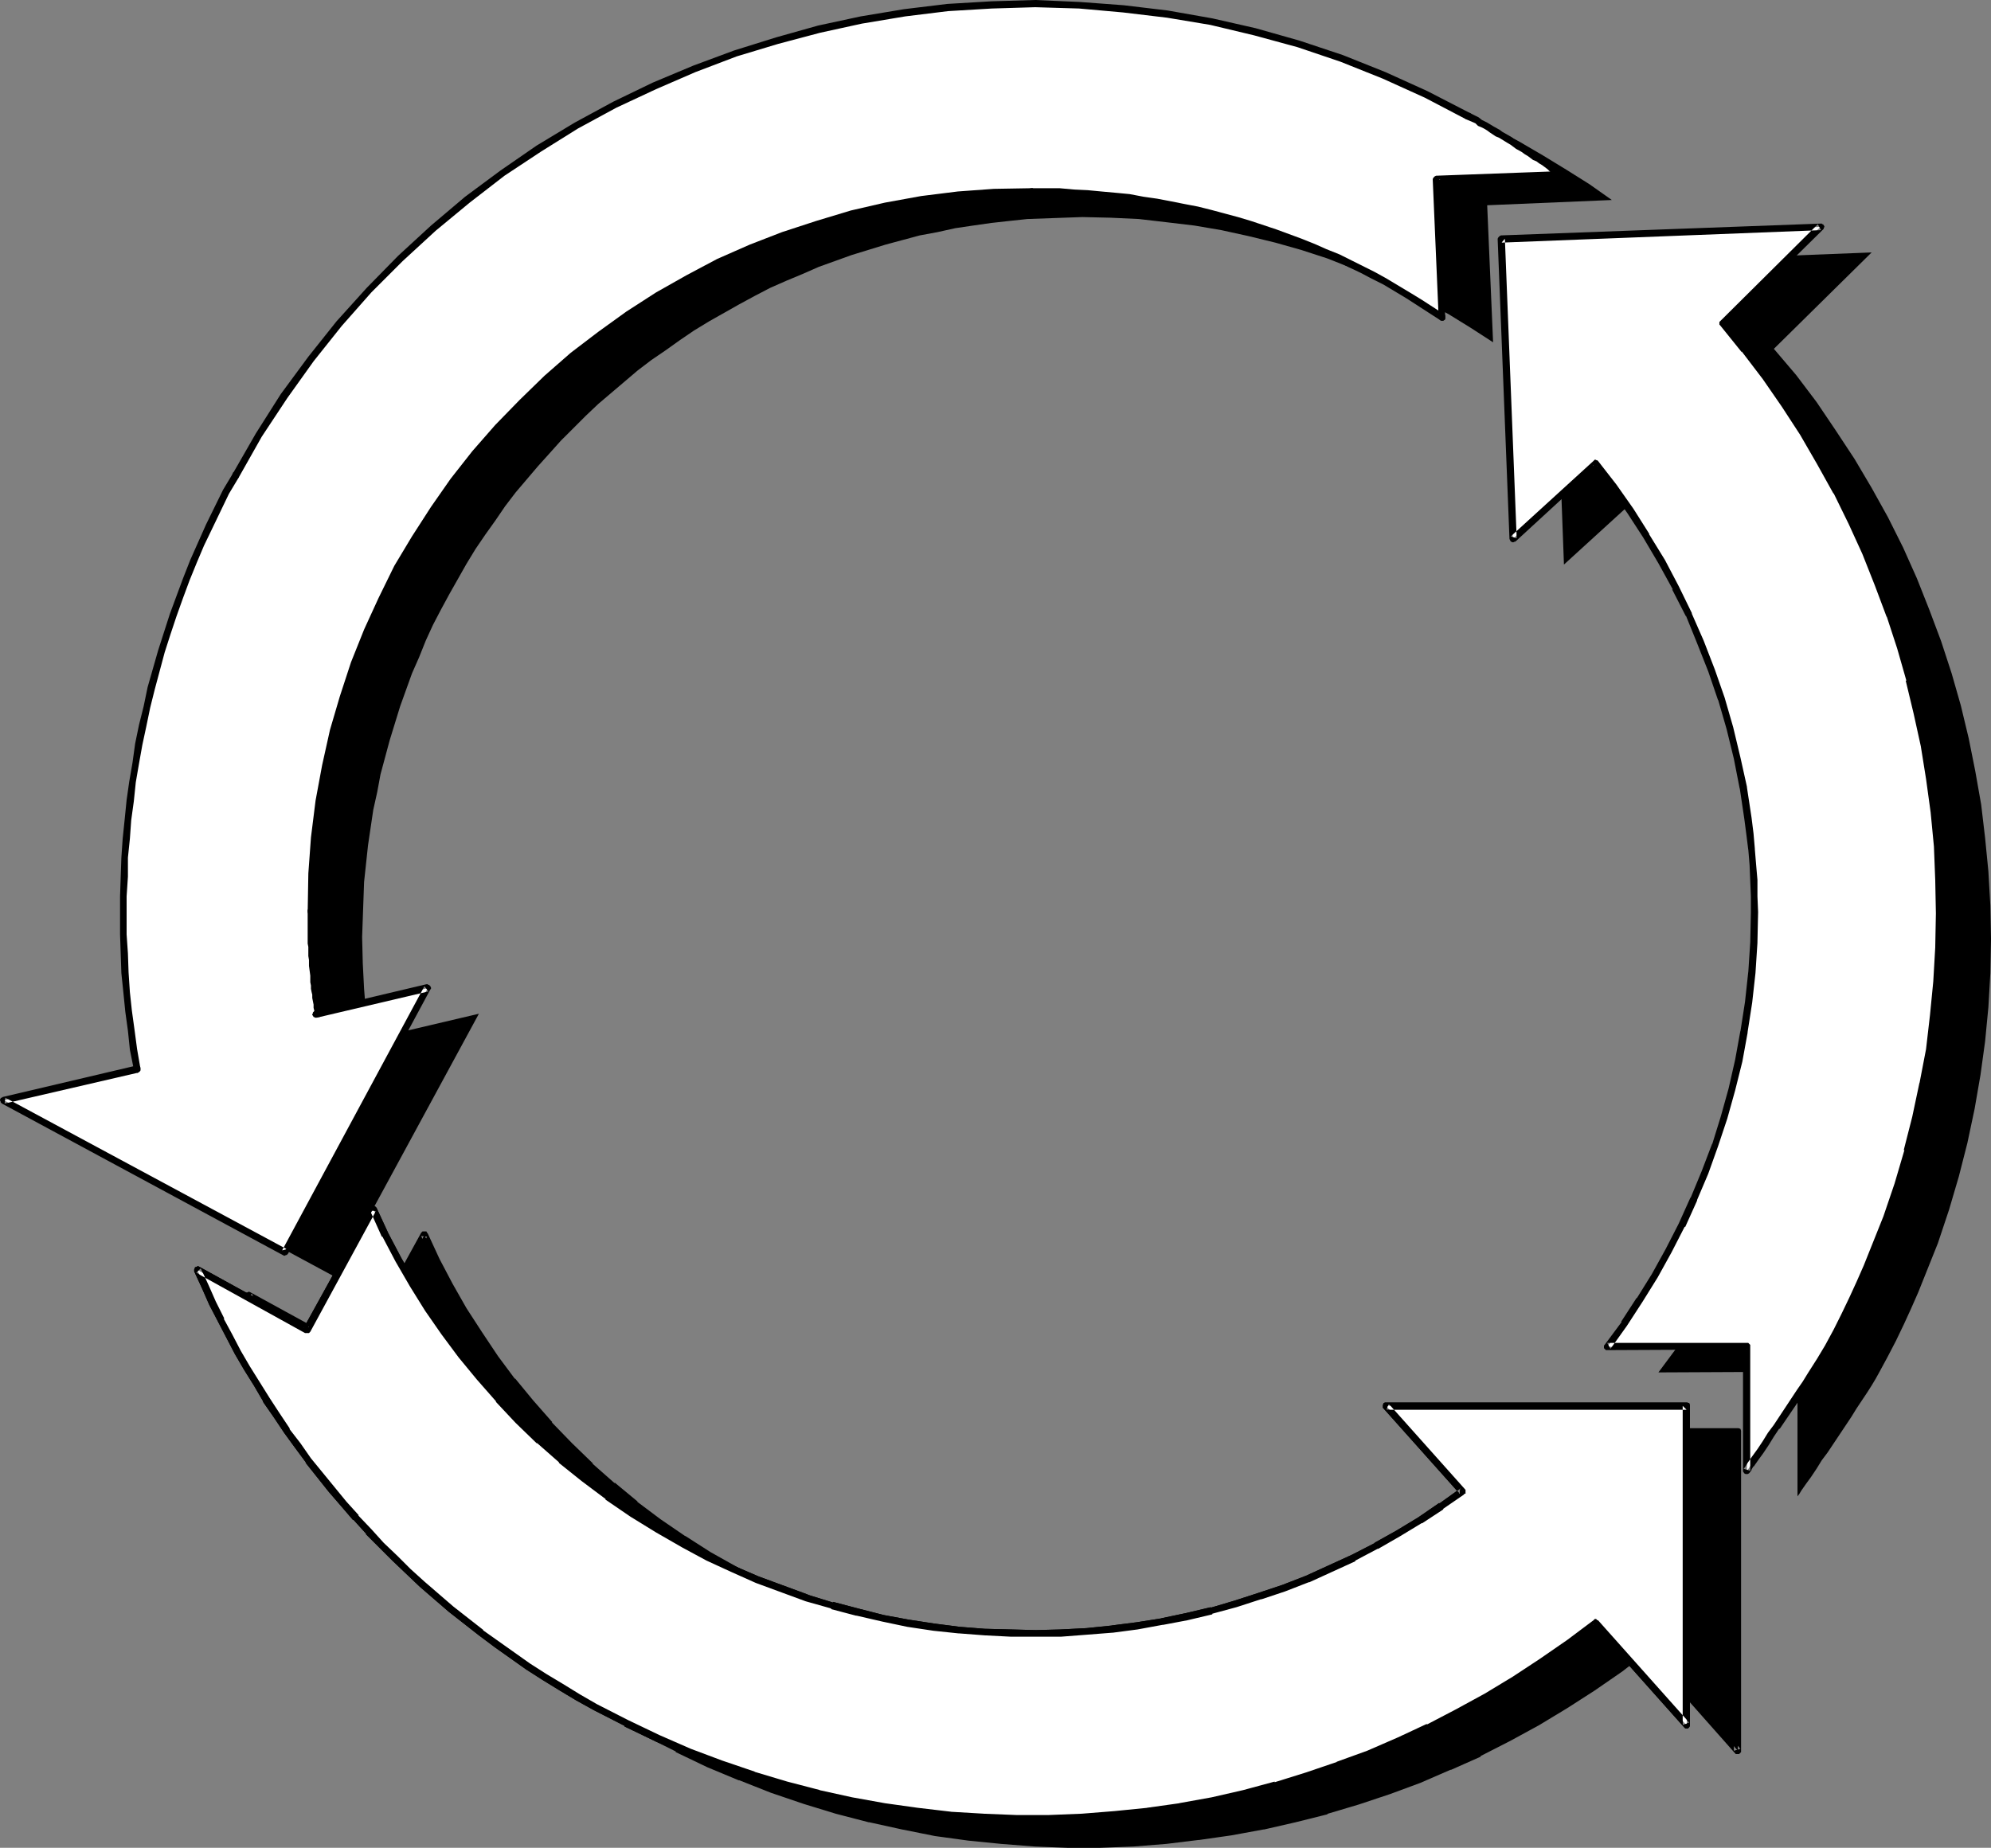 <?xml version="1.0" encoding="UTF-8" standalone="no"?>
<svg
   version="1.0"
   width="129.766mm"
   height="120.462mm"
   id="svg20"
   sodipodi:docname="Arrow 0889.wmf"
   xmlns:inkscape="http://www.inkscape.org/namespaces/inkscape"
   xmlns:sodipodi="http://sodipodi.sourceforge.net/DTD/sodipodi-0.dtd"
   xmlns="http://www.w3.org/2000/svg"
   xmlns:svg="http://www.w3.org/2000/svg">
  <rect width="100%" height="100%" fill="#808080" stroke="none"/>
  <sodipodi:namedview
     id="namedview20"
     pagecolor="#ffffff"
     bordercolor="#000000"
     borderopacity="0.25"
     inkscape:showpageshadow="2"
     inkscape:pageopacity="0.0"
     inkscape:pagecheckerboard="0"
     inkscape:deskcolor="#d1d1d1"
     inkscape:document-units="mm" />
  <defs
     id="defs1">
    <pattern
       id="WMFhbasepattern"
       patternUnits="userSpaceOnUse"
       width="6"
       height="6"
       x="0"
       y="0" />
  </defs>
  <path
     style="fill:#ffffff;fill-opacity:1;fill-rule:evenodd;stroke:none"
     d="m 372.811,373.861 -5.171,3.554 -5.171,3.554 -5.333,3.231 -5.494,3.07 -5.656,2.908 -5.656,2.585 -5.656,2.585 -5.818,2.262 -5.818,2.1 -5.979,1.777 -5.979,1.777 -6.141,1.293 -6.141,1.293 -6.141,1.131 -6.141,0.808 -6.302,0.485 -6.141,0.485 h -6.302 -6.302 l -6.302,-0.323 -6.302,-0.485 -6.302,-0.808 -6.302,-0.969 -6.302,-1.131 -6.141,-1.454 -6.302,-1.616 -6.141,-1.939 -6.141,-2.1 -6.141,-2.423 -5.979,-2.747 -6.141,-2.747 -5.818,-3.231 -6.464,-3.716 -6.302,-3.878 -6.141,-4.201 -5.818,-4.362 -5.494,-4.685 -5.494,-4.685 -5.171,-5.009 -4.848,-5.17 -4.686,-5.332 -4.525,-5.493 -4.202,-5.655 -4.04,-5.816 -3.717,-5.978 -3.394,-6.139 -3.394,-6.139 -2.909,-6.301 -16.322,29.728 -26.987,-14.702 1.778,4.039 1.939,4.201 1.939,4.039 2.101,3.878 2.262,4.039 2.101,4.039 2.424,3.878 2.424,3.878 2.424,3.716 2.586,3.716 2.586,3.716 2.747,3.716 2.909,3.716 2.747,3.554 3.07,3.393 2.909,3.554 3.232,3.393 3.232,3.231 3.232,3.393 3.232,3.231 3.555,3.07 3.394,3.07 3.717,3.07 3.555,2.908 3.717,2.908 3.717,2.908 3.878,2.747 4.04,2.585 4.04,2.585 4.04,2.585 4.202,2.423 4.202,2.423 7.595,4.039 7.757,3.716 7.918,3.393 7.757,2.908 7.918,2.747 8.08,2.423 8.08,2.1 8.08,1.777 8.08,1.454 8.08,1.293 8.242,0.808 8.08,0.646 8.08,0.162 h 8.08 l 8.08,-0.323 8.08,-0.646 8.08,-0.808 7.918,-1.131 7.918,-1.454 7.918,-1.777 7.757,-1.939 7.757,-2.423 7.595,-2.585 7.595,-2.747 7.434,-3.07 7.272,-3.393 7.11,-3.716 7.11,-3.878 6.949,-4.201 6.787,-4.524 6.787,-4.685 6.464,-4.847 22.462,25.204 V 352.696 H 354.065 Z"
     id="path1" />
  <path
     style="fill:#000000;fill-opacity:1;fill-rule:evenodd;stroke:none"
     d="m 372.164,374.346 0.162,-1.131 -5.171,3.554 v 0 l -5.171,3.393 v 0 l -5.333,3.231 -5.494,3.231 v 0 l -5.494,2.747 v 0 l -5.656,2.585 -5.656,2.585 v 0 l -5.818,2.262 -5.818,2.1 v 0 l -5.979,1.939 -5.979,1.616 0.162,-0.162 -6.141,1.454 -6.141,1.293 v 0 l -6.141,0.969 -6.141,0.808 v 0 l -6.141,0.646 -6.302,0.323 h 0.162 l -6.302,0.162 h -6.302 v 0 l -6.302,-0.323 -6.302,-0.485 h 0.162 l -6.302,-0.808 -6.302,-0.969 v 0 l -6.141,-1.293 -6.302,-1.293 v 0 l -6.141,-1.777 v 0.162 l -6.302,-1.939 h 0.162 l -6.141,-2.1 -6.141,-2.423 v 0 l -5.979,-2.747 -5.979,-2.747 v 0 l -5.818,-3.07 -6.626,-3.716 -6.302,-4.039 0.162,0.162 -6.141,-4.201 -5.818,-4.362 h 0.162 l -5.656,-4.685 v 0.162 l -5.494,-4.847 h 0.162 l -5.171,-5.009 -5.01,-5.17 h 0.162 l -4.686,-5.332 -4.525,-5.493 v 0.162 l -4.202,-5.655 v 0 l -3.878,-5.816 v 0 l -3.878,-5.978 -3.394,-5.978 -3.232,-6.139 v 0 l -2.909,-6.301 -0.162,-0.162 -0.162,-0.323 h -0.162 -0.323 -0.162 -0.323 l -0.162,0.162 -0.162,0.162 v 0 L 87.426,333.47 88.557,333.147 61.731,318.445 61.408,318.283 h -0.162 l -0.323,0.162 h -0.162 l -0.162,0.162 -0.162,0.162 v 0.162 0.323 0.162 0.162 l 1.778,4.039 1.939,4.201 1.939,4.039 h 0.162 l 2.101,4.039 v 0 l 2.101,4.039 2.262,3.878 2.262,3.878 2.424,3.878 v 0.162 l 2.424,3.716 2.586,3.716 h 0.162 l 2.586,3.716 2.747,3.716 v 0.162 l 2.747,3.554 2.909,3.554 3.07,3.554 2.909,3.393 0.162,0.162 3.07,3.231 3.232,3.393 3.232,3.393 3.394,3.07 v 0 l 3.394,3.231 v 0 l 3.555,3.07 3.555,3.07 3.717,3.07 3.717,2.747 v 0 l 3.717,2.908 3.878,2.747 v 0 l 4.04,2.747 4.04,2.585 v 0 l 4.04,2.585 4.202,2.423 4.202,2.423 7.757,3.878 v 0.162 l 7.757,3.716 7.757,3.231 h 0.162 l 7.757,3.07 8.08,2.747 v 0 l 7.918,2.423 v 0 l 8.08,2.1 h 0.162 l 8.08,1.777 8.08,1.616 v 0 l 8.242,1.131 v 0 l 8.08,0.808 8.242,0.646 v 0 l 8.08,0.323 h 8.08 l 8.242,-0.323 8.08,-0.646 7.918,-0.969 h 0.162 l 7.918,-1.131 7.918,-1.454 h 0.162 l 7.757,-1.777 7.757,-1.939 0.162,-0.162 7.595,-2.262 7.757,-2.585 v 0 l 7.434,-2.747 7.434,-3.231 h 0.162 l 7.272,-3.231 v -0.162 l 7.272,-3.716 v 0 l 7.11,-3.878 6.949,-4.201 v 0 l 6.787,-4.362 v 0 l 6.787,-4.685 6.464,-5.009 -1.131,-0.162 22.462,25.366 0.162,0.162 h 0.162 0.162 0.323 0.162 l 0.162,-0.162 0.162,-0.162 0.162,-0.162 v -0.162 -79.005 l -0.162,-0.485 -0.485,-0.162 H 353.742 l -0.323,0.162 -0.162,0.485 v 0.485 0.162 l 0.162,0.162 18.746,21.003 1.293,-1.131 -18.746,-21.003 -0.646,1.293 h 74.013 l -0.97,-0.808 v 78.682 l 1.616,-0.485 -22.462,-25.204 -0.162,-0.162 -0.162,-0.162 h -0.162 -0.323 -0.162 l -0.162,0.162 -6.464,4.847 -6.787,4.685 v 0 l -6.787,4.362 h 0.162 l -6.949,4.201 -7.11,3.878 v 0 l -7.11,3.716 v 0 l -7.434,3.393 h 0.162 l -7.434,3.07 -7.595,2.747 h 0.162 l -7.757,2.585 -7.595,2.423 v -0.162 l -7.757,1.939 -7.918,1.777 h 0.162 l -7.918,1.454 -8.08,1.293 v 0 l -7.918,0.808 -8.08,0.646 -8.08,0.323 v 0 h -8.08 l -8.08,-0.323 v 0 l -8.08,-0.485 -8.08,-0.969 v 0 l -8.08,-1.131 v 0 l -8.08,-1.454 -8.08,-1.777 v 0 l -8.08,-2.1 v 0 l -7.918,-2.423 v 0 l -7.918,-2.747 -7.918,-2.908 h 0.162 l -7.918,-3.393 -7.757,-3.716 h 0.162 l -7.595,-4.039 -4.363,-2.262 -4.04,-2.423 -4.202,-2.585 h 0.162 l -4.04,-2.585 -3.878,-2.747 v 0 l -3.878,-2.585 -3.878,-2.908 h 0.162 l -3.878,-2.908 -3.555,-2.908 -3.555,-3.07 -3.555,-3.07 v 0 l -3.394,-3.07 v 0 l -3.232,-3.231 -3.394,-3.393 -3.07,-3.231 -3.232,-3.393 h 0.162 l -3.07,-3.393 -2.909,-3.554 -2.909,-3.554 -2.909,-3.554 v 0 l -2.747,-3.716 -2.586,-3.716 v 0 l -2.586,-3.716 -2.424,-3.716 v 0 l -2.424,-3.878 -2.262,-3.878 -2.262,-3.878 -2.101,-4.039 v 0 l -2.101,-4.039 v 0 l -1.939,-4.039 -1.939,-4.039 -1.778,-4.201 -1.293,1.131 26.987,14.864 h 0.323 0.162 0.162 0.162 l 0.323,-0.162 v -0.162 l 16.322,-29.728 -1.454,-0.162 2.909,6.463 h 0.162 l 3.232,6.139 3.394,6.139 3.878,5.978 v 0 l 3.878,5.816 h 0.162 l 4.202,5.655 v 0 l 4.363,5.493 4.686,5.332 0.162,0.162 4.848,5.17 5.171,4.847 h 0.162 l 5.333,4.847 v 0.162 l 5.656,4.524 v 0 l 5.818,4.362 6.141,4.201 v 0 l 6.302,4.039 6.464,3.716 5.979,3.07 v 0.162 l 6.141,2.747 5.979,2.747 v 0 l 6.141,2.423 6.141,2.1 v 0 l 6.302,1.939 v 0 l 6.141,1.616 v 0 l 6.302,1.454 6.302,1.293 v 0 l 6.302,0.969 6.302,0.646 h 0.162 l 6.141,0.485 6.464,0.323 v 0 l 6.302,0.162 6.302,-0.162 v 0 l 6.302,-0.323 6.141,-0.646 v 0 l 6.302,-0.808 6.141,-1.131 v 0 l 6.141,-1.131 6.141,-1.454 v 0 l 6.141,-1.777 5.818,-1.777 v 0 l 5.979,-2.1 5.818,-2.262 v 0 l 5.818,-2.585 5.656,-2.585 v 0 l 5.494,-2.908 v 0 l 5.494,-3.07 5.333,-3.393 h 0.162 l 5.333,-3.393 v -0.162 l 5.01,-3.554 h 0.162 l 0.162,-0.162 v -0.323 -0.162 -0.162 -0.323 l -0.162,-0.162 z"
     id="path2" />
  <path
     style="fill:#000000;fill-opacity:1;fill-rule:evenodd;stroke:none"
     d="m 372.811,373.861 -5.171,3.554 -5.171,3.554 -5.333,3.231 -5.494,3.07 -5.656,2.908 -5.656,2.585 -5.656,2.585 -5.818,2.262 -5.818,2.1 -5.979,1.777 -5.979,1.777 -6.141,1.293 -6.141,1.293 -6.141,1.131 -6.141,0.808 -6.302,0.485 -6.141,0.485 h -6.302 -6.302 l -6.302,-0.323 -6.302,-0.485 -6.302,-0.808 -6.302,-0.969 -6.302,-1.131 -6.141,-1.454 -6.302,-1.616 -6.141,-1.939 -6.141,-2.1 -6.141,-2.423 -5.979,-2.747 -6.141,-2.747 -5.818,-3.231 -6.464,-3.716 -6.302,-3.878 -6.141,-4.201 -5.818,-4.362 -5.494,-4.685 -5.494,-4.685 -5.171,-5.009 -4.848,-5.17 -4.686,-5.332 -4.525,-5.493 -4.202,-5.655 -4.04,-5.816 -3.717,-5.978 -3.394,-6.139 -3.394,-6.139 -2.909,-6.301 -16.322,29.728 -26.987,-14.702 1.778,4.039 1.939,4.201 1.939,4.039 2.101,3.878 2.262,4.039 2.101,4.039 2.424,3.878 2.424,3.878 2.424,3.716 2.586,3.716 2.586,3.716 2.747,3.716 2.909,3.716 2.747,3.554 3.07,3.393 2.909,3.554 3.232,3.393 3.232,3.231 3.232,3.393 3.232,3.231 3.555,3.07 3.394,3.07 3.717,3.07 3.555,2.908 3.717,2.908 3.717,2.908 3.878,2.747 4.04,2.585 4.04,2.585 4.04,2.585 4.202,2.423 4.202,2.423 7.595,4.039 7.757,3.716 7.918,3.393 7.757,2.908 7.918,2.747 8.08,2.423 8.08,2.1 8.08,1.777 8.08,1.454 8.08,1.293 8.242,0.808 8.08,0.646 8.08,0.162 h 8.08 l 8.08,-0.323 8.08,-0.646 8.08,-0.808 7.918,-1.131 7.918,-1.454 7.918,-1.777 7.757,-1.939 7.757,-2.423 7.595,-2.585 7.595,-2.747 7.434,-3.07 7.272,-3.393 7.11,-3.716 7.11,-3.878 6.949,-4.201 6.787,-4.524 6.787,-4.685 6.464,-4.847 22.462,25.204 V 352.696 H 354.065 Z"
     id="path3" />
  <path
     style="fill:#000000;fill-opacity:1;fill-rule:evenodd;stroke:none"
     d="m 444.723,231.038 -0.162,7.594 -0.485,7.27 -0.808,7.432 -1.131,7.27 -1.293,7.109 -1.616,6.947 -1.939,6.947 -2.262,6.947 -2.424,6.624 -2.747,6.624 -2.909,6.301 -3.232,6.463 -3.555,6.139 -3.555,5.978 -3.878,5.816 -4.202,5.655 34.259,-0.162 v 30.697 l 0.485,-0.646 0.485,-0.808 1.131,-1.616 1.293,-1.777 1.293,-1.939 1.293,-2.1 1.454,-1.939 5.818,-8.725 1.293,-2.1 1.293,-1.939 1.293,-1.939 1.131,-1.777 0.97,-1.616 0.808,-1.454 2.101,-3.878 2.101,-4.039 1.939,-4.039 1.778,-3.878 1.778,-4.039 1.616,-4.039 3.232,-8.078 2.747,-8.24 2.424,-8.24 2.101,-8.24 1.778,-8.401 1.454,-8.401 1.131,-8.24 0.808,-8.401 0.485,-8.401 0.162,-8.401 -0.162,-8.24 -0.485,-8.401 -0.808,-8.24 -0.97,-8.24 -1.454,-8.24 -1.616,-8.078 -1.939,-8.078 -2.262,-7.917 -2.586,-7.917 -2.909,-7.755 -3.07,-7.755 -3.394,-7.594 -3.717,-7.432 -4.04,-7.27 -4.202,-7.109 -4.686,-7.109 -4.686,-6.947 -5.01,-6.624 -5.494,-6.463 24.078,-23.75 -78.538,3.07 2.747,73.835 20.362,-18.58 4.363,5.655 4.202,5.978 4.04,6.139 3.717,6.301 3.394,6.463 3.232,6.624 3.07,6.786 2.586,6.947 2.424,7.109 2.101,7.109 1.778,7.432 1.454,7.432 1.131,7.432 0.646,3.878 0.323,3.716 0.323,3.878 0.162,3.878 0.162,3.878 z"
     id="path4" />
  <path
     style="fill:#000000;fill-opacity:1;fill-rule:evenodd;stroke:none"
     d="m 90.496,256.242 27.472,-6.463 -35.229,64.949 -69.165,-37.322 32.805,-7.755 -0.808,-4.685 -1.131,-9.532 -0.485,-4.685 -0.323,-4.685 -0.323,-4.685 -0.162,-4.685 v -4.847 -4.685 -4.685 l 0.323,-4.685 0.323,-4.685 0.485,-4.685 0.485,-4.685 0.646,-4.685 0.646,-4.685 0.808,-4.524 0.97,-4.685 0.97,-4.524 1.131,-4.685 1.131,-4.524 1.293,-4.524 1.454,-4.524 1.454,-4.362 1.616,-4.524 1.778,-4.362 1.778,-4.362 1.778,-4.362 1.939,-4.201 2.101,-4.362 2.101,-4.201 2.262,-4.201 2.747,-5.009 3.07,-4.847 2.909,-4.847 3.232,-4.685 3.232,-4.685 3.394,-4.524 3.555,-4.362 3.394,-4.362 3.717,-4.201 3.717,-4.039 3.878,-4.039 3.878,-3.878 4.04,-3.716 4.04,-3.716 4.202,-3.393 4.202,-3.554 4.363,-3.231 4.363,-3.231 4.363,-3.231 4.525,-2.908 4.686,-2.908 4.525,-2.585 4.686,-2.747 4.848,-2.423 4.686,-2.423 5.01,-2.262 4.848,-2.262 5.01,-2.1 5.01,-1.777 5.01,-1.939 5.171,-1.616 5.171,-1.616 5.171,-1.454 5.171,-1.293 5.171,-1.131 5.333,-1.131 5.333,-0.969 5.171,-0.808 5.333,-0.646 5.494,-0.646 5.333,-0.323 5.333,-0.323 5.333,-0.162 5.494,-0.162 5.333,0.162 5.494,0.162 5.333,0.323 5.494,0.646 5.333,0.485 5.494,0.808 5.494,0.808 5.333,1.131 5.333,1.131 5.494,1.293 5.333,1.454 5.333,1.616 5.333,1.616 5.333,1.939 5.171,1.939 5.171,2.1 5.333,2.262 5.171,2.423 5.01,2.585 5.171,2.747 5.818,3.393 5.818,3.554 5.656,3.554 5.494,3.878 -30.704,1.293 1.454,33.767 -5.494,-3.554 -5.494,-3.393 -5.818,-3.07 -5.818,-3.07 -5.979,-2.747 -6.141,-2.423 -6.141,-2.423 -6.464,-2.1 -6.302,-1.777 -6.626,-1.616 -6.626,-1.454 -6.626,-1.131 -6.787,-0.808 -6.949,-0.808 -6.949,-0.323 -6.949,-0.162 -4.525,0.162 -4.525,0.162 -4.525,0.162 -4.525,0.485 -4.363,0.485 -4.525,0.646 -4.363,0.646 -4.363,0.969 -4.363,0.808 -4.202,1.131 -4.202,1.131 -4.202,1.293 -4.202,1.293 -4.04,1.454 -4.04,1.454 -4.04,1.777 -3.878,1.616 -4.04,1.777 -3.717,1.939 -3.878,2.1 -3.717,2.1 -3.717,2.1 -3.717,2.262 -3.555,2.423 -3.394,2.423 -3.555,2.423 -3.394,2.585 -3.232,2.747 -3.232,2.747 -3.232,2.747 -3.07,2.908 -6.141,6.139 -2.747,3.07 -2.909,3.231 -2.747,3.231 -2.747,3.231 -2.586,3.393 -2.424,3.554 -2.424,3.393 -2.424,3.554 -2.262,3.716 -2.101,3.716 -2.101,3.716 -2.101,3.878 -1.939,3.716 -1.778,3.878 -1.616,4.039 -1.778,4.039 -1.454,4.039 -1.454,4.039 -1.293,4.201 -1.293,4.201 -1.131,4.201 -1.131,4.201 -0.808,4.362 -0.97,4.362 -0.646,4.362 -0.646,4.362 -0.485,4.524 -0.485,4.524 -0.162,4.524 -0.162,4.524 -0.162,4.524 0.162,6.463 0.323,6.301 0.485,6.139 0.808,6.301 z"
     id="path5" />
  <path
     style="fill:#ffffff;fill-opacity:1;fill-rule:evenodd;stroke:none"
     d="m 360.206,367.399 -5.171,3.716 -5.171,3.554 -5.333,3.231 -5.494,3.07 -5.494,2.908 -5.656,2.585 -5.818,2.585 -5.818,2.262 -5.818,1.939 -5.979,1.939 -5.979,1.777 -6.141,1.293 -5.979,1.293 -6.302,0.969 -6.141,0.808 -6.302,0.646 -6.141,0.323 -6.302,0.162 h -6.302 l -6.302,-0.323 -6.302,-0.485 -6.302,-0.808 -6.302,-0.969 -6.141,-1.131 -6.302,-1.454 -6.302,-1.616 -6.141,-1.939 -6.141,-2.262 -6.141,-2.262 -5.979,-2.585 -6.141,-2.908 -5.818,-3.07 -6.464,-3.878 -6.302,-3.878 -6.141,-4.201 -5.818,-4.362 -5.494,-4.524 -5.494,-4.847 -5.171,-5.009 -4.848,-5.17 -4.686,-5.332 -4.525,-5.493 -4.202,-5.655 -4.04,-5.816 -3.717,-5.978 -3.555,-6.139 -3.232,-6.139 -2.909,-6.301 -16.322,29.728 -26.987,-14.702 1.939,4.039 1.778,4.201 2.101,4.039 2.101,4.039 2.101,3.878 2.262,4.039 2.262,3.878 2.424,3.878 2.424,3.716 2.586,3.878 2.747,3.554 2.586,3.716 5.656,7.109 3.07,3.554 3.07,3.393 3.07,3.554 3.232,3.231 3.232,3.393 3.394,3.07 3.394,3.231 3.394,3.07 3.555,3.07 3.717,2.908 3.717,2.908 3.878,2.908 3.878,2.747 3.878,2.585 4.04,2.585 4.04,2.585 4.202,2.423 4.202,2.423 7.595,4.039 7.757,3.716 7.918,3.393 7.918,2.908 7.918,2.747 7.918,2.423 8.08,2.1 8.08,1.777 8.08,1.454 8.242,1.293 8.08,0.808 8.08,0.646 8.08,0.162 h 8.08 l 8.242,-0.323 8.08,-0.485 7.918,-0.969 8.08,-1.131 7.918,-1.454 7.757,-1.777 7.757,-1.939 7.757,-2.423 7.595,-2.585 7.595,-2.747 7.434,-3.231 7.272,-3.393 7.272,-3.554 7.11,-3.878 6.949,-4.201 6.787,-4.362 6.626,-4.847 6.464,-4.847 22.462,25.204 v -78.682 h -74.013 z"
     id="path6" />
  <path
     style="fill:#000000;fill-opacity:1;fill-rule:evenodd;stroke:none"
     d="m 359.56,368.045 0.162,-1.293 -5.171,3.716 v -0.162 l -5.171,3.554 v 0 l -5.333,3.231 -5.494,3.07 h 0.162 l -5.656,2.908 v 0 l -5.656,2.585 -5.656,2.585 v 0 l -5.818,2.262 -5.818,1.939 v 0 l -5.979,1.939 -5.979,1.777 0.162,-0.162 -6.141,1.454 -6.141,1.293 h 0.162 l -6.141,0.969 -6.302,0.808 h 0.162 l -6.302,0.646 -6.302,0.323 h 0.162 l -6.302,0.162 -6.302,-0.162 v 0 l -6.302,-0.162 -6.141,-0.485 v 0 l -6.302,-0.808 -6.302,-0.969 v 0 l -6.141,-1.131 -6.302,-1.616 v 0 l -6.141,-1.616 v 0.162 l -6.302,-1.939 h 0.162 l -6.141,-2.262 -6.141,-2.262 v 0 l -5.979,-2.585 -5.979,-2.908 v 0 l -5.979,-3.07 -6.302,-3.716 -6.302,-4.039 v 0 l -6.141,-4.039 v 0 l -5.656,-4.362 v 0 l -5.656,-4.685 v 0.162 l -5.333,-4.847 v 0 l -5.171,-5.009 -4.848,-5.17 v 0.162 l -4.686,-5.493 -4.525,-5.332 v 0 l -4.202,-5.655 h 0.162 l -4.04,-5.816 v 0 l -3.717,-5.816 -3.555,-6.139 -3.232,-6.139 v 0 l -2.909,-6.301 -0.162,-0.162 -0.162,-0.162 -0.323,-0.162 h -0.162 -0.323 -0.162 l -0.162,0.162 -0.162,0.162 v 0.162 l -16.322,29.566 1.293,-0.162 -26.987,-14.864 -0.323,-0.162 h -0.162 l -0.162,0.162 h -0.162 l -0.323,0.162 v 0.162 l -0.162,0.323 v 0.162 0.162 0.162 l 1.939,4.201 1.778,4.039 2.101,4.039 v 0 l 2.101,4.039 v 0 l 2.101,4.039 2.262,3.878 2.424,3.878 2.262,3.878 v 0.162 l 2.586,3.716 2.586,3.878 v 0 l 2.586,3.554 2.747,3.716 v 0.162 l 5.656,7.109 3.07,3.554 2.909,3.393 h 0.162 l 3.07,3.393 v 0.162 l 3.232,3.231 3.232,3.231 3.394,3.231 3.394,3.231 v 0 l 3.555,3.07 3.555,3.07 3.717,2.908 3.717,2.908 v 0 l 3.878,2.908 3.878,2.747 v 0 l 3.878,2.747 4.04,2.585 v 0 l 4.202,2.585 4.04,2.423 4.363,2.423 7.595,3.878 v 0.162 l 7.757,3.716 7.918,3.393 v 0 l 7.918,2.908 7.918,2.747 v 0 l 8.08,2.423 v 0.162 l 8.08,2.1 v 0 l 8.08,1.777 8.08,1.454 h 0.162 l 8.08,1.131 8.08,0.969 h 0.162 l 8.08,0.485 v 0 l 8.08,0.323 h 8.242 l 8.08,-0.323 8.08,-0.646 7.918,-0.808 h 0.162 l 7.918,-1.293 h 0.162 l 7.918,-1.454 7.757,-1.616 h 0.162 l 7.757,-2.1 v 0 l 7.757,-2.423 7.595,-2.585 v 0 l 7.595,-2.747 7.434,-3.231 v 0 l 7.272,-3.393 v 0 l 7.272,-3.716 v 0 l 7.11,-3.878 6.949,-4.039 h 0.162 l 6.787,-4.524 v 0 l 6.626,-4.847 6.464,-4.847 -1.131,-0.162 22.462,25.204 0.162,0.162 0.162,0.162 h 0.162 0.323 0.162 l 0.162,-0.162 0.162,-0.162 0.162,-0.323 v -0.162 -78.844 l -0.162,-0.485 -0.485,-0.162 h -74.498 l -0.323,0.162 -0.162,0.485 v 0.485 0.162 l 0.162,0.162 18.746,21.003 1.293,-1.131 -18.746,-21.003 -0.646,1.454 h 74.013 l -0.97,-0.969 v 78.682 l 1.616,-0.646 -22.462,-25.204 h -0.162 l -0.162,-0.162 -0.162,-0.162 h -0.323 l -0.162,0.162 -0.162,0.162 -6.464,4.847 -6.787,4.685 v 0 l -6.626,4.362 v 0 l -6.949,4.201 -7.11,3.878 v 0 l -7.11,3.716 v -0.162 l -7.272,3.393 v 0 l -7.434,3.231 -7.595,2.747 h 0.162 l -7.595,2.585 -7.757,2.423 v -0.162 l -7.757,2.1 v 0 l -7.757,1.777 -8.08,1.454 h 0.162 l -8.08,1.131 h 0.162 l -8.08,0.808 -8.08,0.646 -8.08,0.323 v 0 h -8.08 l -8.08,-0.323 h 0.162 l -8.242,-0.485 h 0.162 l -8.242,-0.969 -8.08,-1.131 v 0 l -8.08,-1.454 -8.08,-1.777 h 0.162 l -8.08,-2.1 v 0 l -8.08,-2.423 h 0.162 l -8.08,-2.747 -7.757,-2.908 v 0 l -7.757,-3.393 -7.757,-3.716 v 0 l -7.595,-3.878 -4.202,-2.423 -4.202,-2.585 -4.04,-2.423 v 0 l -4.04,-2.585 -3.878,-2.747 v 0 l -3.878,-2.747 -3.878,-2.747 h 0.162 l -3.717,-2.908 -3.717,-2.908 -3.555,-3.07 -3.555,-3.07 v 0 l -3.394,-3.07 -3.232,-3.231 -3.394,-3.231 -3.07,-3.393 v 0 L 88.234,373.377 h 0.162 l -3.07,-3.393 -2.909,-3.554 -5.818,-7.109 v 0 l -2.586,-3.716 -2.747,-3.554 h 0.162 l -2.586,-3.878 -2.424,-3.716 v 0 l -2.424,-3.878 -2.424,-3.878 -2.262,-3.878 -2.101,-4.039 v 0 l -2.101,-3.878 h 0.162 l -2.101,-4.201 -1.778,-4.039 -1.939,-4.201 -1.131,1.131 26.826,14.864 h 0.323 0.162 0.323 0.162 l 0.162,-0.162 0.162,-0.162 16.16,-29.728 -1.454,-0.162 2.909,6.463 h 0.162 l 3.232,6.139 3.555,6.139 3.717,5.978 v 0 l 4.04,5.816 v 0 l 4.202,5.655 v 0 l 4.525,5.493 4.686,5.332 v 0.162 l 4.848,5.17 5.171,5.009 h 0.162 l 5.333,4.685 v 0.162 l 5.656,4.524 v 0 l 5.818,4.362 v 0.162 l 6.141,4.201 v 0 l 6.302,3.878 6.464,3.716 5.979,3.231 v 0 l 5.979,2.747 6.141,2.747 v 0 l 6.141,2.262 6.141,2.262 v 0 l 6.302,1.777 v 0.162 l 6.141,1.616 h 0.162 l 6.302,1.454 6.141,1.293 v 0 l 6.464,0.969 6.141,0.646 h 0.162 l 6.302,0.485 6.302,0.323 v 0 h 6.302 6.302 v 0 l 6.302,-0.485 6.141,-0.485 h 0.162 l 6.141,-0.808 6.141,-1.131 h 0.162 l 5.979,-1.131 6.141,-1.454 v -0.162 l 5.979,-1.616 5.979,-1.939 h 0.162 l 5.818,-1.939 5.818,-2.262 h 0.162 l 5.656,-2.585 5.656,-2.585 v -0.162 l 5.494,-2.908 h 0.162 l 5.333,-3.07 5.333,-3.231 h 0.162 l 5.171,-3.393 v -0.162 l 5.171,-3.554 v -0.162 h 0.323 v -0.323 -0.162 -0.323 -0.162 l -0.162,-0.162 z"
     id="path7" />
  <path
     style="fill:#ffffff;fill-opacity:1;fill-rule:evenodd;stroke:none"
     d="m 360.206,367.399 -5.171,3.716 -5.171,3.554 -5.333,3.231 -5.494,3.07 -5.494,2.908 -5.656,2.585 -5.818,2.585 -5.818,2.262 -5.818,1.939 -5.979,1.939 -5.979,1.777 -6.141,1.293 -5.979,1.293 -6.302,0.969 -6.141,0.808 -6.302,0.646 -6.141,0.323 -6.302,0.162 h -6.302 l -6.302,-0.323 -6.302,-0.485 -6.302,-0.808 -6.302,-0.969 -6.141,-1.131 -6.302,-1.454 -6.302,-1.616 -6.141,-1.939 -6.141,-2.262 -6.141,-2.262 -5.979,-2.585 -6.141,-2.908 -5.818,-3.07 -6.464,-3.878 -6.302,-3.878 -6.141,-4.201 -5.818,-4.362 -5.494,-4.524 -5.494,-4.847 -5.171,-5.009 -4.848,-5.17 -4.686,-5.332 -4.525,-5.493 -4.202,-5.655 -4.04,-5.816 -3.717,-5.978 -3.555,-6.139 -3.232,-6.139 -2.909,-6.301 -16.322,29.728 -26.987,-14.702 1.939,4.039 1.778,4.201 2.101,4.039 2.101,4.039 2.101,3.878 2.262,4.039 2.262,3.878 2.424,3.878 2.424,3.716 2.586,3.878 2.747,3.554 2.586,3.716 5.656,7.109 3.07,3.554 3.07,3.393 3.07,3.554 3.232,3.231 3.232,3.393 3.394,3.07 3.394,3.231 3.394,3.07 3.555,3.07 3.717,2.908 3.717,2.908 3.878,2.908 3.878,2.747 3.878,2.585 4.04,2.585 4.04,2.585 4.202,2.423 4.202,2.423 7.595,4.039 7.757,3.716 7.918,3.393 7.918,2.908 7.918,2.747 7.918,2.423 8.08,2.1 8.08,1.777 8.08,1.454 8.242,1.293 8.08,0.808 8.08,0.646 8.08,0.162 h 8.08 l 8.242,-0.323 8.08,-0.485 7.918,-0.969 8.08,-1.131 7.918,-1.454 7.757,-1.777 7.757,-1.939 7.757,-2.423 7.595,-2.585 7.595,-2.747 7.434,-3.231 7.272,-3.393 7.272,-3.554 7.11,-3.878 6.949,-4.201 6.787,-4.362 6.626,-4.847 6.464,-4.847 22.462,25.204 v -78.682 h -74.013 z"
     id="path8" />
  <path
     style="fill:#000000;fill-opacity:1;fill-rule:evenodd;stroke:none"
     d="m 359.56,368.045 0.162,-1.293 -5.171,3.716 v -0.162 l -5.171,3.554 v 0 l -5.333,3.231 -5.494,3.07 h 0.162 l -5.656,2.908 v 0 l -5.656,2.585 -5.656,2.585 v 0 l -5.818,2.262 -5.818,1.939 v 0 l -5.979,1.939 -5.979,1.777 0.162,-0.162 -6.141,1.454 -6.141,1.293 h 0.162 l -6.141,0.969 -6.302,0.808 h 0.162 l -6.302,0.646 -6.302,0.323 h 0.162 l -6.302,0.162 -6.302,-0.162 v 0 l -6.302,-0.162 -6.141,-0.485 v 0 l -6.302,-0.808 -6.302,-0.969 v 0 l -6.141,-1.131 -6.302,-1.616 v 0 l -6.141,-1.616 v 0.162 l -6.302,-1.939 h 0.162 l -6.141,-2.262 -6.141,-2.262 v 0 l -5.979,-2.585 -5.979,-2.908 v 0 l -5.979,-3.07 -6.302,-3.716 -6.302,-4.039 v 0 l -6.141,-4.039 v 0 l -5.656,-4.362 v 0 l -5.656,-4.685 v 0.162 l -5.333,-4.847 v 0 l -5.171,-5.009 -4.848,-5.17 v 0.162 l -4.686,-5.493 -4.525,-5.332 v 0 l -4.202,-5.655 h 0.162 l -4.04,-5.816 v 0 l -3.717,-5.816 -3.555,-6.139 -3.232,-6.139 v 0 l -2.909,-6.301 -0.162,-0.162 -0.162,-0.162 -0.323,-0.162 h -0.162 -0.323 -0.162 l -0.162,0.162 -0.162,0.162 v 0.162 l -16.322,29.566 1.293,-0.162 -26.987,-14.864 -0.323,-0.162 h -0.162 l -0.162,0.162 h -0.162 l -0.323,0.162 v 0.162 l -0.162,0.323 v 0.162 0.162 0.162 l 1.939,4.201 1.778,4.039 2.101,4.039 v 0 l 2.101,4.039 v 0 l 2.101,4.039 2.262,3.878 2.424,3.878 2.262,3.878 v 0.162 l 2.586,3.716 2.586,3.878 v 0 l 2.586,3.554 2.747,3.716 v 0.162 l 5.656,7.109 3.07,3.554 2.909,3.393 h 0.162 l 3.07,3.393 v 0.162 l 3.232,3.231 3.232,3.231 3.394,3.231 3.394,3.231 v 0 l 3.555,3.07 3.555,3.07 3.717,2.908 3.717,2.908 v 0 l 3.878,2.908 3.878,2.747 v 0 l 3.878,2.747 4.04,2.585 v 0 l 4.202,2.585 4.04,2.423 4.363,2.423 7.595,3.878 v 0.162 l 7.757,3.716 7.918,3.393 v 0 l 7.918,2.908 7.918,2.747 v 0 l 8.08,2.423 v 0.162 l 8.08,2.1 v 0 l 8.08,1.777 8.08,1.454 h 0.162 l 8.08,1.131 8.08,0.969 h 0.162 l 8.08,0.485 v 0 l 8.08,0.323 h 8.242 l 8.08,-0.323 8.08,-0.646 7.918,-0.808 h 0.162 l 7.918,-1.293 h 0.162 l 7.918,-1.454 7.757,-1.616 h 0.162 l 7.757,-2.1 v 0 l 7.757,-2.423 7.595,-2.585 v 0 l 7.595,-2.747 7.434,-3.231 v 0 l 7.272,-3.393 v 0 l 7.272,-3.716 v 0 l 7.11,-3.878 6.949,-4.039 h 0.162 l 6.787,-4.524 v 0 l 6.626,-4.847 6.464,-4.847 -1.131,-0.162 22.462,25.204 0.162,0.162 0.162,0.162 h 0.162 0.323 0.162 l 0.162,-0.162 0.162,-0.162 0.162,-0.323 v -0.162 -78.844 l -0.162,-0.485 -0.485,-0.162 h -74.498 l -0.323,0.162 -0.162,0.485 v 0.485 0.162 l 0.162,0.162 18.746,21.003 1.293,-1.131 -18.746,-21.003 -0.646,1.454 h 74.013 l -0.97,-0.969 v 78.682 l 1.616,-0.646 -22.462,-25.204 h -0.162 l -0.162,-0.162 -0.162,-0.162 h -0.323 l -0.162,0.162 -0.162,0.162 -6.464,4.847 -6.787,4.685 v 0 l -6.626,4.362 v 0 l -6.949,4.201 -7.11,3.878 v 0 l -7.11,3.716 v -0.162 l -7.272,3.393 v 0 l -7.434,3.231 -7.595,2.747 h 0.162 l -7.595,2.585 -7.757,2.423 v -0.162 l -7.757,2.1 v 0 l -7.757,1.777 -8.08,1.454 h 0.162 l -8.08,1.131 h 0.162 l -8.08,0.808 -8.08,0.646 -8.08,0.323 v 0 h -8.08 l -8.08,-0.323 h 0.162 l -8.242,-0.485 h 0.162 l -8.242,-0.969 -8.08,-1.131 v 0 l -8.08,-1.454 -8.08,-1.777 h 0.162 l -8.08,-2.1 v 0 l -8.08,-2.423 h 0.162 l -8.08,-2.747 -7.757,-2.908 v 0 l -7.757,-3.393 -7.757,-3.716 v 0 l -7.595,-3.878 -4.202,-2.423 -4.202,-2.585 -4.04,-2.423 v 0 l -4.04,-2.585 -3.878,-2.747 v 0 l -3.878,-2.747 -3.878,-2.747 h 0.162 l -3.717,-2.908 -3.717,-2.908 -3.555,-3.07 -3.555,-3.07 v 0 l -3.394,-3.07 -3.232,-3.231 -3.394,-3.231 -3.07,-3.393 v 0 L 88.234,373.377 h 0.162 l -3.07,-3.393 -2.909,-3.554 -5.818,-7.109 v 0 l -2.586,-3.716 -2.747,-3.554 h 0.162 l -2.586,-3.878 -2.424,-3.716 v 0 l -2.424,-3.878 -2.424,-3.878 -2.262,-3.878 -2.101,-4.039 v 0 l -2.101,-3.878 h 0.162 l -2.101,-4.201 -1.778,-4.039 -1.939,-4.201 -1.131,1.131 26.826,14.864 h 0.323 0.162 0.323 0.162 l 0.162,-0.162 0.162,-0.162 16.16,-29.728 -1.454,-0.162 2.909,6.463 h 0.162 l 3.232,6.139 3.555,6.139 3.717,5.978 v 0 l 4.04,5.816 v 0 l 4.202,5.655 v 0 l 4.525,5.493 4.686,5.332 v 0.162 l 4.848,5.17 5.171,5.009 h 0.162 l 5.333,4.685 v 0.162 l 5.656,4.524 v 0 l 5.818,4.362 v 0.162 l 6.141,4.201 v 0 l 6.302,3.878 6.464,3.716 5.979,3.231 v 0 l 5.979,2.747 6.141,2.747 v 0 l 6.141,2.262 6.141,2.262 v 0 l 6.302,1.777 v 0.162 l 6.141,1.616 h 0.162 l 6.302,1.454 6.141,1.293 v 0 l 6.464,0.969 6.141,0.646 h 0.162 l 6.302,0.485 6.302,0.323 v 0 h 6.302 6.302 v 0 l 6.302,-0.485 6.141,-0.485 h 0.162 l 6.141,-0.808 6.141,-1.131 h 0.162 l 5.979,-1.131 6.141,-1.454 v -0.162 l 5.979,-1.616 5.979,-1.939 h 0.162 l 5.818,-1.939 5.818,-2.262 h 0.162 l 5.656,-2.585 5.656,-2.585 v -0.162 l 5.494,-2.908 h 0.162 l 5.333,-3.07 5.333,-3.231 h 0.162 l 5.171,-3.393 v -0.162 l 5.171,-3.554 v -0.162 h 0.323 v -0.323 -0.162 -0.323 -0.162 l -0.162,-0.162 z"
     id="path9" />
  <path
     style="fill:#ffffff;fill-opacity:1;fill-rule:evenodd;stroke:none"
     d="m 432.118,224.737 -0.162,7.432 -0.323,7.432 -0.808,7.432 -1.131,7.109 -1.454,7.27 -1.616,6.947 -1.939,6.947 -2.101,6.786 -2.586,6.786 -2.747,6.624 -2.909,6.463 -3.232,6.139 -3.555,6.139 -3.555,5.978 -3.878,5.978 -4.202,5.655 34.421,-0.162 v 30.697 l 0.485,-0.646 0.485,-0.808 0.97,-1.616 1.293,-1.777 1.293,-1.939 1.293,-2.1 1.454,-1.939 5.818,-8.563 1.293,-2.1 1.293,-2.1 1.293,-1.777 1.131,-1.777 0.97,-1.777 0.808,-1.454 2.101,-3.878 2.101,-4.039 1.939,-3.878 1.778,-4.039 1.778,-4.039 1.616,-4.039 3.232,-8.078 2.747,-8.24 2.424,-8.24 2.101,-8.24 1.778,-8.401 1.454,-8.401 1.131,-8.24 0.808,-8.401 0.485,-8.401 0.162,-8.401 -0.162,-8.24 -0.485,-8.401 -0.808,-8.24 -0.97,-8.24 -1.454,-8.24 -1.616,-8.078 -2.101,-8.078 -2.101,-7.917 -2.586,-7.917 -2.909,-7.755 -3.07,-7.755 -3.555,-7.594 -3.555,-7.432 -4.04,-7.27 -4.202,-7.27 -4.686,-6.947 -4.686,-6.786 -5.171,-6.786 -5.333,-6.463 24.078,-23.75 -78.538,3.07 2.747,73.835 20.362,-18.58 4.363,5.816 4.202,5.816 4.04,6.139 3.717,6.301 3.394,6.463 3.394,6.786 2.747,6.624 2.747,6.947 2.424,7.109 2.101,7.109 1.778,7.432 1.616,7.27 1.131,7.594 0.323,3.716 0.485,3.878 0.323,3.878 0.162,3.878 0.162,3.878 z"
     id="path10" />
  <path
     style="fill:#000000;fill-opacity:1;fill-rule:evenodd;stroke:none"
     d="m 431.31,224.737 -0.162,7.432 v 0 l -0.485,7.432 v -0.162 l -0.808,7.432 -1.131,7.27 v -0.162 l -1.293,7.109 -1.616,7.109 v 0 l -1.939,6.947 -2.101,6.786 v -0.162 l -2.586,6.786 -2.747,6.624 v -0.162 l -2.909,6.463 v 0 l -3.232,6.301 v 0 l -3.394,6.139 -3.717,5.978 v -0.162 l -3.878,5.978 h 0.162 l -4.202,5.655 -0.162,0.162 v 0.162 0.162 0.323 l 0.162,0.162 0.323,0.323 h 0.323 v 0 l 34.421,-0.162 -0.97,-0.808 v 30.859 l 0.323,0.485 0.323,0.162 h 0.485 l 0.323,-0.162 0.162,-0.162 0.485,-0.646 v -0.162 l 0.485,-0.808 v 0.162 l 1.131,-1.616 1.293,-1.777 1.293,-1.939 1.293,-2.1 v 0 l 1.293,-1.939 h 0.162 l 5.818,-8.563 1.293,-2.1 1.293,-2.1 1.293,-1.777 v -0.162 l 0.97,-1.777 1.131,-1.616 0.808,-1.454 2.101,-4.039 v 0 l 1.939,-3.878 h 0.162 l 1.939,-4.039 1.778,-4.039 1.778,-4.039 v 0 l 1.616,-4.039 3.232,-8.078 v -0.162 l 2.747,-8.078 2.424,-8.24 v -0.162 l 2.101,-8.24 1.778,-8.401 v 0 l 1.454,-8.401 1.131,-8.401 v 0 l 0.808,-8.401 0.485,-8.401 v 0 l 0.162,-8.401 -0.162,-8.24 v -0.162 l -0.485,-8.24 -0.646,-8.401 v 0 l -1.131,-8.24 -1.293,-8.24 v 0 l -1.778,-8.078 -1.939,-8.078 -0.162,-0.162 -2.101,-7.917 -2.586,-7.917 v 0 l -2.909,-7.755 -3.07,-7.755 v 0 l -3.555,-7.594 -3.555,-7.432 -0.162,-0.162 -4.04,-7.27 -4.202,-7.109 v -0.162 l -4.525,-6.947 v 0 l -4.848,-6.786 -5.01,-6.786 v 0 l -5.333,-6.624 -0.162,1.293 24.078,-23.75 0.162,-0.162 v -0.162 l 0.162,-0.323 v -0.162 l -0.323,-0.485 h -0.162 l -0.162,-0.162 h -0.323 v 0 l -78.699,2.908 -0.323,0.162 -0.162,0.162 -0.162,0.162 -0.162,0.323 v 0.162 l 2.909,73.835 0.162,0.323 0.162,0.323 h 0.162 l 0.162,0.162 h 0.323 l 0.323,-0.162 h 0.162 l 20.2,-18.58 -1.131,-0.162 4.363,5.816 v 0 l 4.202,5.978 v 0 l 3.878,5.978 v 0 l 3.717,6.301 3.555,6.463 h -0.162 l 3.394,6.624 v -0.162 l 2.747,6.786 2.747,6.947 2.424,7.109 v -0.162 l 2.101,7.27 v 0 l 1.778,7.27 1.454,7.432 v -0.162 l 1.131,7.594 0.485,3.716 0.485,3.878 v -0.162 l 0.323,3.878 0.162,3.878 v 0 l 0.162,3.878 v 3.878 h 1.778 l -0.162,-3.878 v -3.878 -0.162 l -0.323,-3.716 -0.323,-3.878 v -0.162 l -0.323,-3.716 -0.485,-3.878 -1.131,-7.432 v -0.162 l -1.616,-7.27 -1.778,-7.432 v 0 l -2.101,-7.27 v 0 l -2.424,-6.947 -2.747,-7.109 -2.909,-6.624 v -0.162 l -3.232,-6.624 v 0 l -3.394,-6.463 -3.878,-6.301 v -0.162 l -3.878,-6.139 v 0 l -4.202,-5.978 v 0 l -4.525,-5.816 v 0 l -0.162,-0.162 h -0.162 l -0.323,-0.162 h -0.162 l -0.162,0.162 -0.162,0.162 -20.362,18.58 1.454,0.485 -2.909,-73.835 -0.808,0.969 78.699,-3.07 -0.808,-1.454 -23.917,23.75 -0.162,0.162 -0.162,0.162 v 0.162 0.162 0.323 l 0.162,0.162 5.333,6.624 V 86.599 l 5.171,6.786 4.686,6.786 v 0 l 4.525,6.947 v 0 l 4.202,7.27 4.04,7.27 v -0.162 l 3.717,7.594 3.394,7.432 v 0 l 3.07,7.755 2.909,7.755 v -0.162 l 2.586,7.917 2.262,7.917 h -0.162 l 1.939,8.078 1.778,8.078 v 0 l 1.293,8.078 1.131,8.24 v 0 l 0.808,8.401 0.323,8.24 v 0 l 0.162,8.24 -0.162,8.401 v 0 l -0.485,8.401 -0.808,8.24 v 0 l -0.97,8.401 -1.616,8.401 v -0.162 l -1.778,8.401 -2.101,8.24 h 0.162 l -2.424,8.24 -2.747,8.078 v 0 l -3.232,8.078 -1.616,4.039 v 0 l -1.778,4.039 -1.778,3.878 -1.939,4.039 v 0 l -1.939,3.878 v 0 l -2.101,3.878 -0.97,1.616 -0.97,1.616 -1.131,1.777 v 0 l -1.131,1.777 -1.293,2.1 -1.454,2.1 -5.656,8.563 v 0 l -1.454,1.939 v 0 l -1.293,2.1 -1.293,1.939 -1.293,1.777 -1.131,1.616 v 0 l -0.485,0.808 v 0 l -0.485,0.646 1.616,0.485 v -30.697 -0.323 l -0.162,-0.162 -0.162,-0.162 -0.162,-0.162 h -0.162 -0.162 -34.421 l 0.808,1.454 4.04,-5.655 v 0 l 3.878,-5.978 v 0 l 3.717,-5.978 3.394,-6.139 v 0 l 3.232,-6.301 h 0.162 l 2.909,-6.463 v -0.162 l 2.747,-6.463 2.424,-6.786 v 0 l 2.262,-6.786 1.939,-6.947 v 0 l 1.778,-7.109 1.293,-7.109 v -0.162 l 1.131,-7.27 0.808,-7.27 v 0 l 0.485,-7.432 v -0.162 l 0.162,-7.432 z"
     id="path11" />
  <path
     style="fill:#ffffff;fill-opacity:1;fill-rule:evenodd;stroke:none"
     d="m 77.891,249.941 27.472,-6.463 -35.229,64.949 -69.165,-37.322 32.805,-7.755 -0.808,-4.685 -1.293,-9.371 -0.323,-4.847 -0.485,-4.685 -0.162,-4.685 -0.162,-4.685 -0.162,-4.847 v -4.685 l 0.162,-4.685 0.323,-4.685 0.323,-4.685 0.485,-4.685 0.485,-4.685 0.646,-4.685 0.646,-4.685 0.808,-4.524 0.97,-4.685 0.97,-4.685 1.131,-4.524 1.293,-4.524 1.293,-4.524 1.293,-4.524 1.616,-4.362 1.454,-4.524 1.778,-4.362 1.616,-4.362 1.939,-4.362 1.939,-4.362 2.101,-4.201 2.101,-4.201 2.262,-4.201 2.909,-5.009 2.909,-5.009 3.07,-4.685 3.07,-4.847 3.394,-4.524 3.232,-4.524 3.394,-4.362 3.717,-4.362 3.555,-4.201 3.717,-4.039 3.878,-4.039 3.878,-3.878 4.04,-3.716 4.04,-3.716 4.202,-3.554 4.202,-3.393 4.363,-3.393 4.363,-3.07 4.363,-3.07 4.525,-3.07 4.525,-2.908 4.686,-2.747 4.686,-2.585 4.848,-2.585 4.848,-2.423 4.848,-2.262 4.848,-2.1 5.01,-2.1 5.01,-1.939 5.01,-1.777 5.171,-1.616 5.171,-1.616 5.171,-1.454 5.171,-1.293 5.171,-1.131 5.333,-1.131 5.171,-0.969 5.333,-0.808 5.333,-0.646 5.333,-0.485 5.494,-0.485 5.333,-0.323 5.494,-0.162 5.333,-0.162 5.333,0.162 5.494,0.162 5.494,0.485 5.333,0.485 5.494,0.646 5.333,0.646 5.333,0.808 5.494,1.131 5.333,1.131 5.494,1.293 5.333,1.454 5.333,1.616 5.333,1.616 5.171,1.939 5.333,1.939 5.171,2.1 5.333,2.262 5.171,2.423 5.01,2.585 5.171,2.747 5.979,3.393 5.818,3.554 5.494,3.716 5.494,3.716 -30.704,1.293 1.454,33.929 -5.333,-3.554 -5.656,-3.393 -5.656,-3.231 -5.979,-3.07 -5.979,-2.747 -6.141,-2.423 -6.302,-2.423 -6.141,-2.1 -6.464,-1.777 -6.626,-1.616 -6.626,-1.454 -6.626,-1.131 -6.787,-0.808 -6.949,-0.808 -6.787,-0.323 -6.949,-0.162 -4.525,0.162 -4.686,0.162 -4.525,0.162 -4.525,0.485 -4.363,0.485 -4.525,0.646 -4.363,0.808 -4.363,0.808 -4.202,0.969 -4.363,0.969 -4.202,1.131 -4.202,1.293 -4.202,1.293 -4.04,1.454 -4.04,1.616 -4.04,1.454 -3.878,1.939 -3.878,1.777 -3.878,1.777 -3.878,2.1 -3.717,2.1 -3.717,2.1 -3.717,2.262 -3.555,2.423 -3.394,2.423 -3.555,2.423 -3.394,2.747 -3.232,2.585 -3.232,2.747 -3.232,2.908 -3.07,2.908 -3.07,2.908 -3.07,2.908 -2.909,3.231 -2.747,3.231 -2.747,3.231 -2.747,3.231 -2.586,3.393 -2.424,3.554 -2.424,3.393 -2.424,3.554 -2.262,3.716 -2.101,3.554 -2.101,3.878 -2.101,3.716 -1.939,3.878 -1.778,3.878 -1.616,4.039 -1.778,3.878 -1.454,4.201 -1.454,4.039 -1.293,4.201 -1.293,4.039 -1.131,4.362 -1.131,4.201 -0.808,4.362 -0.97,4.362 -0.646,4.362 -0.646,4.362 -0.485,4.524 -0.485,4.362 -0.162,4.685 -0.323,4.524 v 4.524 l 0.162,6.463 0.323,6.301 0.485,6.301 0.808,6.139 z"
     id="path12" />
  <path
     style="fill:#000000;fill-opacity:1;fill-rule:evenodd;stroke:none"
     d="m 77.73,248.972 -0.323,0.162 -0.162,0.162 -0.162,0.162 v 0.162 l -0.162,0.323 v 0.162 l 0.162,0.162 0.162,0.323 h 0.162 l 0.162,0.162 h 0.323 0.162 l 27.472,-6.463 -0.97,-1.293 -35.067,65.111 1.131,-0.323 -69.326,-37.322 -0.162,1.454 32.805,-7.594 0.323,-0.162 0.162,-0.162 0.162,-0.162 v -0.162 -0.323 -0.162 -0.162 l -0.162,-0.323 h -0.162 l -0.162,-0.162 h -0.323 -0.162 l -32.966,7.755 v 0 l -0.162,0.162 H 0.323 L 0.162,270.621 0,270.945 v 0.162 l 0.162,0.323 v 0.162 l 0.162,0.162 0.162,0.162 69.165,37.322 0.323,0.162 h 0.162 l 0.323,-0.162 h 0.162 l 0.162,-0.162 0.162,-0.162 35.067,-65.111 0.162,-0.162 v -0.162 -0.162 l -0.162,-0.323 -0.162,-0.162 -0.162,-0.162 h -0.162 l -0.162,-0.162 h -0.323 z"
     id="path13" />
  <path
     style="fill:#000000;fill-opacity:1;fill-rule:evenodd;stroke:none"
     d="m 32.966,263.513 v 0.162 l 0.162,0.323 0.323,0.162 0.323,0.162 h 0.162 l 0.162,-0.162 0.162,-0.162 0.323,-0.323 v -0.162 -0.323 l -0.808,-4.685 -0.646,-4.847 -0.646,-4.685 -0.485,-4.524 -0.323,-4.847 -0.162,-4.685 -0.323,-4.685 v -9.371 l 0.323,-4.847 v -4.685 l 0.485,-4.685 0.323,-4.524 0.646,-4.685 0.485,-4.685 0.808,-4.685 0.808,-4.524 0.97,-4.524 0.97,-4.685 1.131,-4.524 2.424,-9.048 1.454,-4.524 1.454,-4.362 1.616,-4.524 1.616,-4.362 1.778,-4.362 1.778,-4.201 2.101,-4.362 4.04,-8.401 2.424,-4.039 v -0.323 -0.162 -0.162 -0.323 l -0.162,-0.162 -0.162,-0.162 h -0.323 -0.162 -0.162 -0.323 l -0.162,0.162 v 0.162 l -2.424,4.039 -4.202,8.563 -1.939,4.362 -1.939,4.362 -1.778,4.524 -1.616,4.362 -1.616,4.362 -1.454,4.524 -1.454,4.524 -1.293,4.524 -1.293,4.524 -0.97,4.685 -1.131,4.524 -0.97,4.685 -0.646,4.685 -0.808,4.685 -0.646,4.524 -0.485,4.847 -0.485,4.685 -0.323,4.685 -0.162,4.685 -0.162,4.847 v 9.371 l 0.162,4.847 0.162,4.685 0.485,4.685 0.485,4.847 0.646,4.685 0.485,4.685 z"
     id="path14" />
  <path
     style="fill:#000000;fill-opacity:1;fill-rule:evenodd;stroke:none"
     d="m 57.368,116.65 -0.162,0.323 v 0.162 0.323 l 0.162,0.162 v 0.162 l 0.162,0.162 h 0.323 0.162 0.323 0.162 l 0.162,-0.162 0.162,-0.162 5.656,-10.017 6.302,-9.532 6.464,-9.048 6.949,-8.725 7.272,-8.24 7.757,-7.755 8.08,-7.432 8.403,-6.947 8.565,-6.624 9.05,-5.978 9.05,-5.655 9.534,-5.17 9.696,-4.524 9.696,-4.201 10.181,-3.878 10.181,-3.07 10.342,-2.747 10.342,-2.262 10.666,-1.777 10.504,-1.293 10.827,-0.646 10.666,-0.323 10.827,0.323 10.827,0.969 10.827,1.293 10.666,1.777 10.827,2.585 10.666,2.908 10.504,3.554 10.504,4.201 10.342,4.685 10.181,5.332 v 0 h 0.323 0.162 0.162 0.162 l 0.323,-0.162 v -0.162 l 0.162,-0.323 v -0.162 -0.162 l -0.162,-0.323 v -0.162 l -0.323,-0.162 v 0 L 351.641,22.458 341.299,17.772 330.795,13.571 320.129,10.017 309.302,6.947 298.636,4.524 287.648,2.585 276.82,1.293 265.993,0.485 255.005,0 244.177,0.323 233.35,0.969 222.685,2.262 212.019,4.039 201.515,6.301 191.173,9.209 180.83,12.441 l -10.019,3.716 -10.019,4.201 -9.696,4.685 -9.534,5.17 -9.373,5.655 -8.888,6.139 -8.726,6.463 -8.403,7.109 -8.08,7.432 -7.757,7.917 -7.434,8.24 -6.949,8.725 -6.787,9.209 -6.141,9.694 z"
     id="path15" />
  <path
     style="fill:#000000;fill-opacity:1;fill-rule:evenodd;stroke:none"
     d="m 361.984,27.789 h -0.162 -0.162 -0.323 -0.162 l -0.162,0.162 -0.162,0.162 -0.162,0.323 v 0.162 l 0.162,0.323 v 0.162 l 0.162,0.162 0.162,0.162 v 0 l 2.262,0.969 0.646,0.646 0.808,0.323 0.646,0.323 0.808,0.485 0.646,0.485 1.454,0.969 0.808,0.323 2.101,1.293 0.808,0.485 0.646,0.485 0.646,0.485 1.454,0.808 0.646,0.485 0.808,0.485 1.293,0.969 0.808,0.323 0.646,0.485 0.808,0.485 0.646,0.485 0.646,0.485 0.646,0.646 0.808,0.323 1.293,0.969 0.323,0.162 h 0.162 0.162 0.323 l 0.162,-0.162 0.162,-0.323 0.162,-0.162 v -0.323 l -0.162,-0.162 v -0.162 l -0.162,-0.162 -1.616,-1.131 -0.646,-0.485 -0.646,-0.485 -0.646,-0.485 -0.808,-0.485 -0.646,-0.323 -0.646,-0.646 -0.808,-0.323 -1.293,-1.131 -0.808,-0.323 -0.646,-0.485 -1.454,-0.969 -0.646,-0.323 -0.808,-0.485 -0.646,-0.485 -2.262,-1.293 -0.646,-0.485 -1.454,-0.808 -0.808,-0.485 -0.808,-0.485 -0.646,-0.323 -0.646,-0.323 -0.808,-0.646 z"
     id="path16" />
  <path
     style="fill:#000000;fill-opacity:1;fill-rule:evenodd;stroke:none"
     d="m 384.608,43.784 h 0.323 l 0.162,-0.162 0.162,-0.162 0.162,-0.323 V 42.976 l -0.162,-0.485 -0.162,-0.162 h -0.162 l -0.162,-0.162 h -0.323 l -30.704,1.131 -0.323,0.162 -0.162,0.162 -0.162,0.162 -0.162,0.323 v 0.162 l 1.454,33.929 v 0.162 l 0.162,0.323 0.323,0.162 0.162,0.162 h 0.323 0.162 l 0.162,-0.162 0.323,-0.323 v -0.162 -0.323 l -1.293,-33.929 -0.808,0.969 z"
     id="path17" />
  <path
     style="fill:#000000;fill-opacity:1;fill-rule:evenodd;stroke:none"
     d="m 354.712,78.844 0.162,0.162 h 0.323 0.162 0.162 l 0.323,-0.162 0.162,-0.162 v -0.162 -0.323 -0.323 -0.162 l -0.162,-0.162 -0.162,-0.162 -2.747,-1.777 -2.747,-1.777 -2.909,-1.777 -5.656,-3.393 -2.909,-1.616 -2.909,-1.454 -2.909,-1.454 -2.909,-1.454 -3.232,-1.293 -2.909,-1.293 -3.232,-1.293 -3.07,-1.131 -3.07,-1.131 -6.302,-2.1 -3.232,-0.969 -6.626,-1.777 -3.232,-0.808 -3.394,-0.646 -3.232,-0.646 -3.394,-0.646 -3.394,-0.485 -3.394,-0.646 -3.394,-0.323 -3.555,-0.323 -3.394,-0.323 -3.394,-0.162 -3.555,-0.323 h -3.555 -3.555 l -0.323,0.323 -0.323,0.323 v 0.485 l 0.323,0.323 0.323,0.323 h 0.323 3.232 3.555 l 3.394,0.162 3.555,0.162 3.394,0.323 3.394,0.485 3.232,0.323 3.555,0.485 3.232,0.485 3.394,0.646 3.232,0.646 3.232,0.808 3.394,0.808 6.464,1.616 3.232,0.969 6.141,2.1 3.232,1.131 3.07,1.131 3.07,1.293 2.909,1.293 3.07,1.293 2.909,1.454 3.07,1.454 2.747,1.454 2.909,1.454 5.656,3.393 2.747,1.777 2.747,1.777 z"
     id="path18" />
  <path
     style="fill:#000000;fill-opacity:1;fill-rule:evenodd;stroke:none"
     d="m 254.197,48.146 h 0.162 l 0.485,-0.323 0.162,-0.323 v -0.485 l -0.162,-0.323 -0.485,-0.323 h -0.162 l -9.373,0.162 -8.888,0.646 -9.05,1.131 -8.888,1.616 -8.403,1.939 -8.565,2.585 -8.403,2.747 -7.918,3.07 -8.08,3.554 -7.595,4.039 -7.434,4.201 -7.272,4.685 -6.949,5.009 -6.787,5.17 -6.464,5.655 -6.141,5.978 -5.979,6.139 -5.656,6.463 -5.333,6.786 -4.848,6.947 -4.686,7.27 -4.363,7.27 -3.878,7.917 -3.555,7.755 -3.232,8.078 -2.747,8.401 -2.424,8.24 -1.939,8.725 -1.616,8.725 -1.131,9.048 -0.646,8.886 -0.162,9.371 v 0.162 l 0.162,0.485 0.485,0.162 h 0.485 l 0.323,-0.162 0.162,-0.485 v -0.162 l 0.323,-9.209 0.646,-8.886 1.131,-8.886 1.616,-8.725 1.939,-8.563 2.262,-8.24 2.747,-8.24 3.232,-7.917 3.555,-7.917 3.717,-7.594 4.363,-7.432 4.686,-7.109 4.848,-6.947 5.333,-6.624 5.494,-6.463 5.818,-6.139 6.141,-5.816 6.464,-5.493 6.626,-5.332 6.949,-4.847 7.11,-4.685 7.434,-4.201 7.595,-3.878 7.757,-3.554 8.08,-3.07 8.242,-2.747 8.403,-2.423 8.565,-1.939 8.565,-1.616 8.888,-1.131 9.05,-0.646 z"
     id="path19" />
  <path
     style="fill:#000000;fill-opacity:1;fill-rule:evenodd;stroke:none"
     d="m 77.406,224.575 v -0.323 l -0.162,-0.323 -0.323,-0.162 h -0.485 l -0.485,0.162 -0.162,0.323 v 5.816 0.808 1.616 l 0.162,0.808 v 0.808 0.808 0.646 l 0.162,0.969 v 0.808 0.646 l 0.323,2.423 v 0.808 0.808 l 0.162,0.808 v 0.808 l 0.162,0.808 0.162,0.646 v 0.808 l 0.162,0.808 0.162,0.808 v 0.808 l 0.162,0.646 0.162,0.969 v 0 0.162 l 0.162,0.162 0.323,0.323 h 0.162 0.323 0.162 l 0.323,-0.162 0.162,-0.323 v -0.162 -0.323 0 l -0.162,-0.969 -0.162,-0.646 v -0.646 l -0.162,-0.808 v -0.808 l -0.162,-0.808 v -0.808 l -0.162,-0.646 v -0.969 l -0.162,-0.646 v -0.808 l -0.162,-0.808 -0.162,-2.262 v -0.808 l -0.162,-0.808 v -0.808 -0.808 -0.808 -0.808 l -0.162,-0.808 v -1.616 l -0.162,-0.808 z"
     id="path20" />
</svg>
